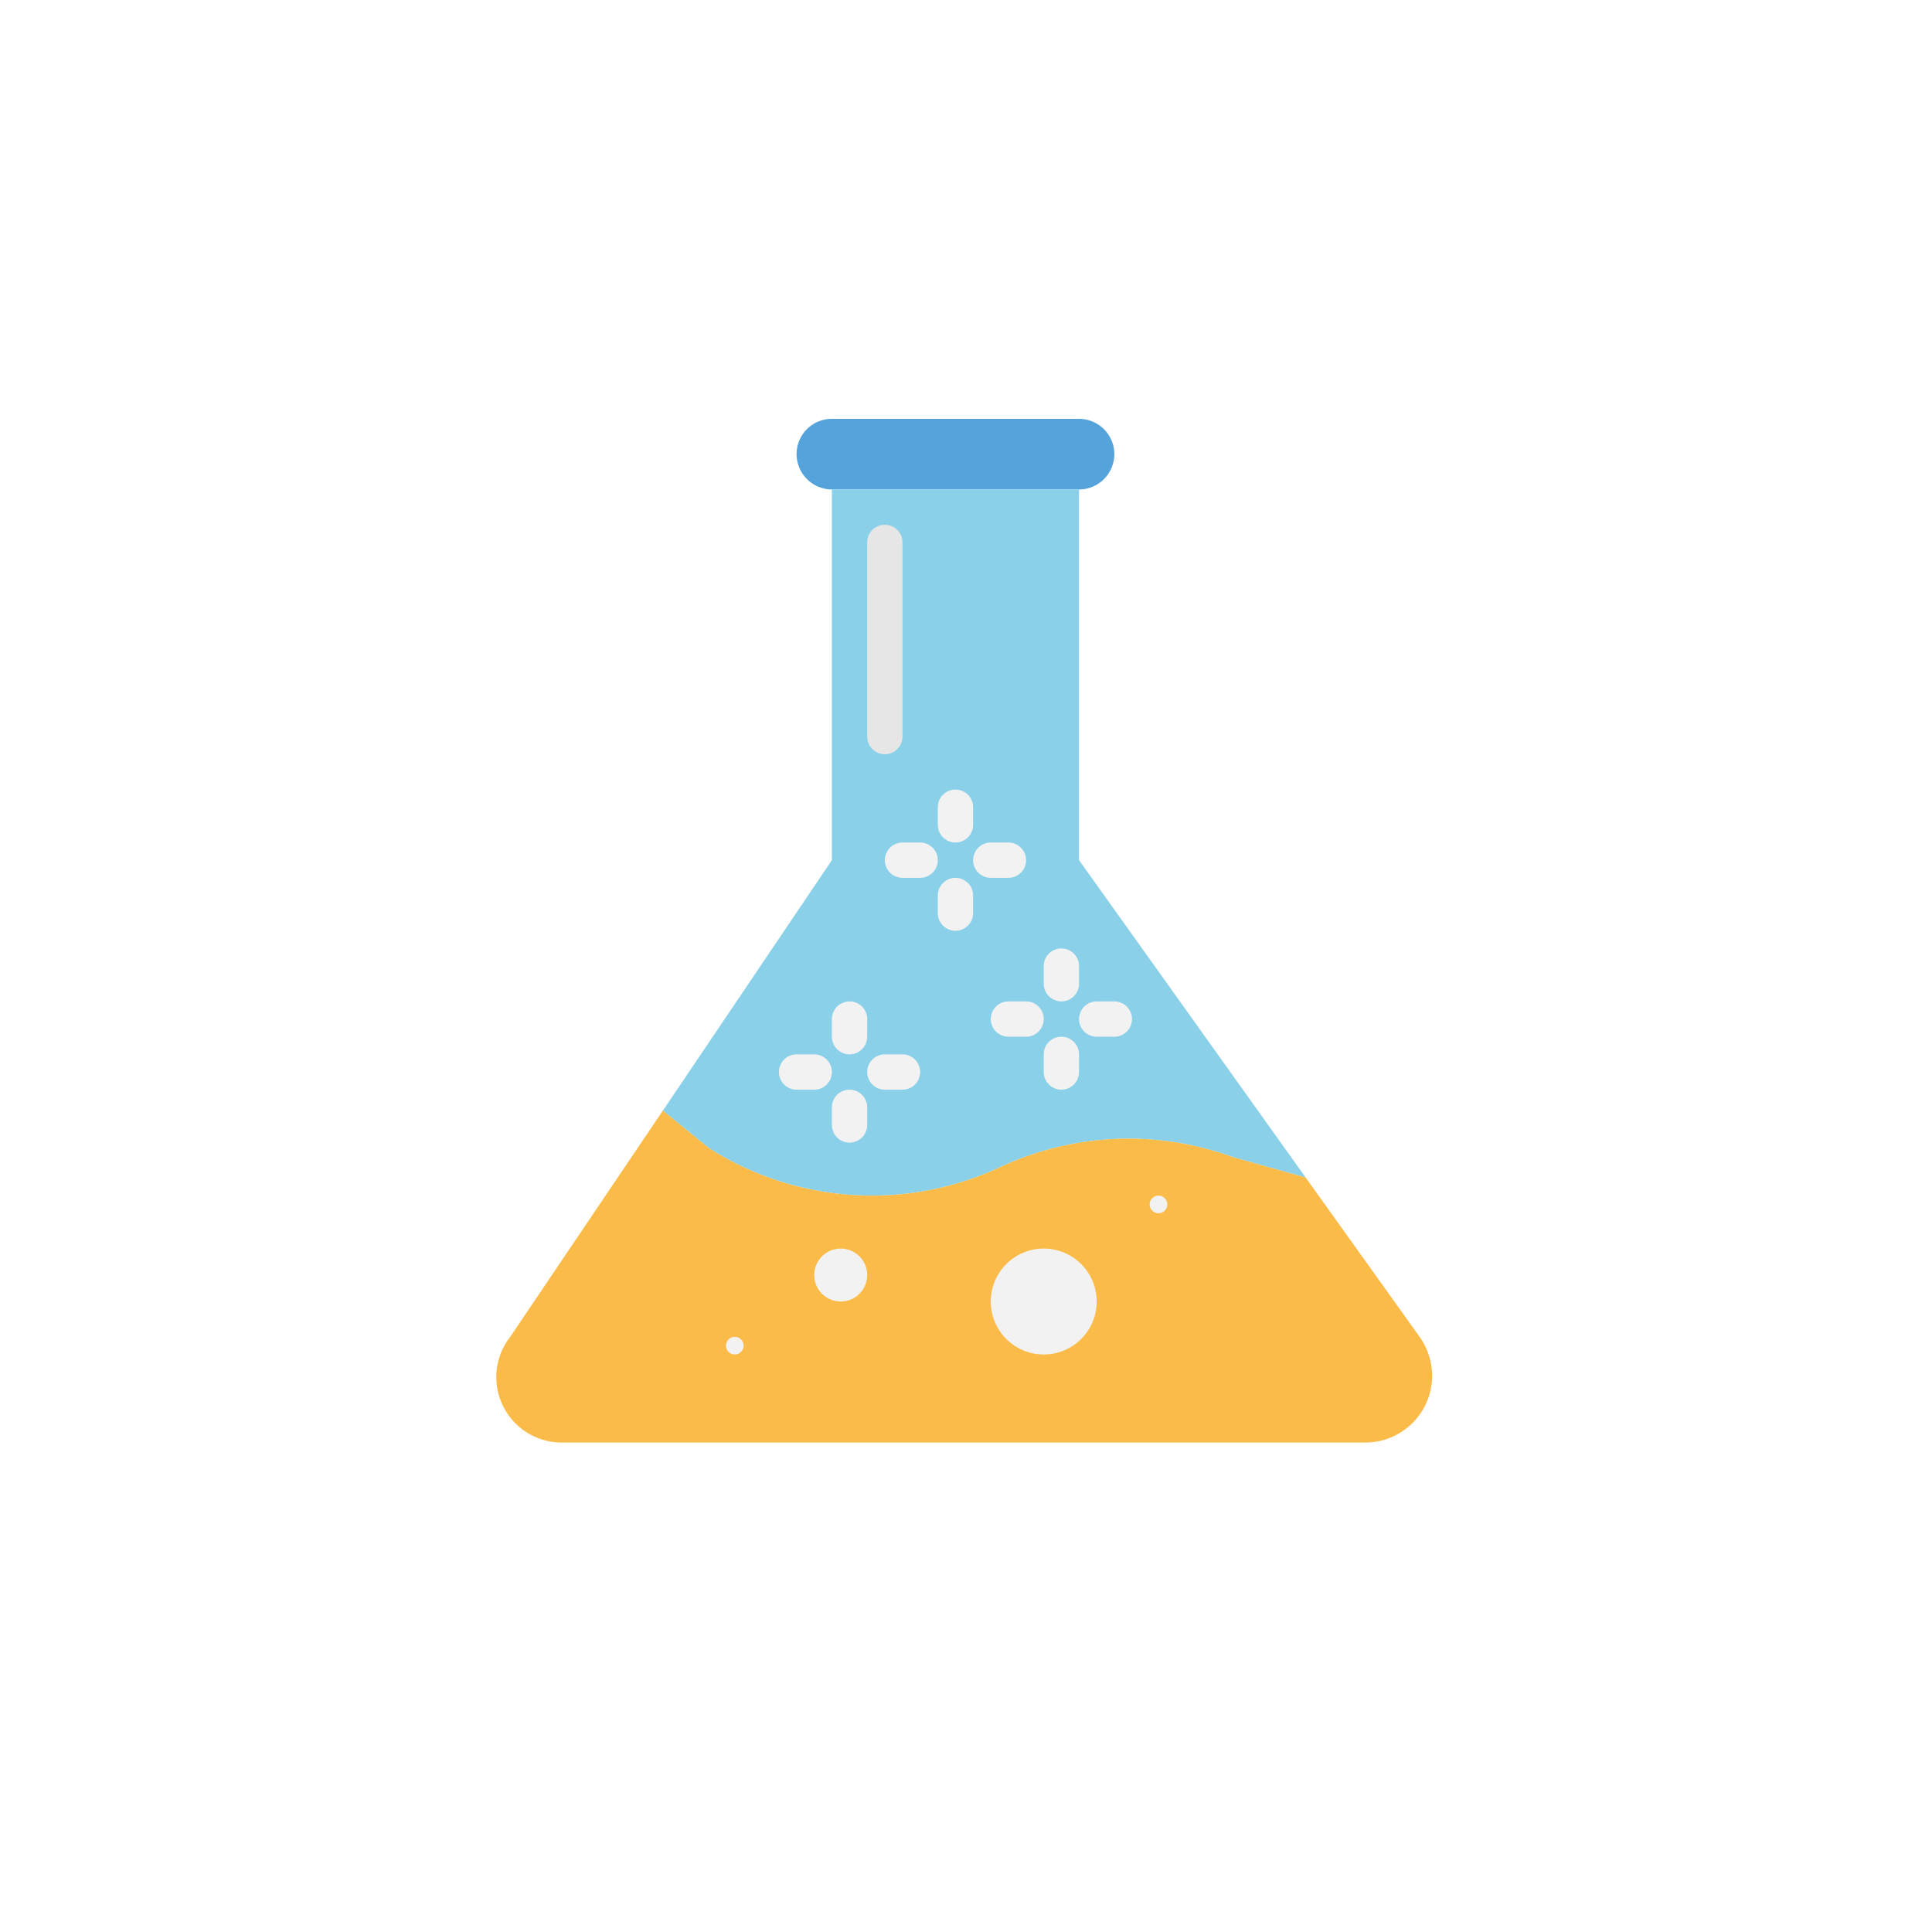 <svg xmlns="http://www.w3.org/2000/svg" xmlns:xlink="http://www.w3.org/1999/xlink" width="286" height="286" viewBox="0 0 286 286"><defs><style>.a{fill:#fff;}.b{fill:#54a4db;}.c{fill:#89d0e8;}.d{fill:#fbbb48;}.e{fill:#f2f2f2;}.f{fill:#e7e6e6;}.g{filter:url(#a);}</style><filter id="a" x="0" y="0" width="286" height="286" filterUnits="userSpaceOnUse"><feOffset dy="5" input="SourceAlpha"/><feGaussianBlur stdDeviation="5" result="b"/><feFlood flood-opacity="0.161"/><feComposite operator="in" in2="b"/><feComposite in="SourceGraphic"/></filter></defs><g transform="translate(-2933 -203)"><g class="g" transform="matrix(1, 0, 0, 1, 2933, 203)"><circle class="a" cx="128" cy="128" r="128" transform="translate(15 10)"/></g><g transform="translate(3006.481 265.002)"><path class="b" d="M749.327,93.6h36.587a5.242,5.242,0,0,1,5.227,5.227h0a5.242,5.242,0,0,1-5.227,5.227H749.327a5.242,5.242,0,0,1-5.227-5.227h0A5.221,5.221,0,0,1,749.327,93.6Z" transform="translate(-699.661 -93.6)"/><path class="c" d="M733.448,225.92a44.946,44.946,0,0,1,34.366-1.5l10.845,3.038L745.11,180.48V125.6H708.523v54.88L683.5,217.557l6.827,5.553a44.928,44.928,0,0,0,43.12,2.809Z" transform="translate(-658.858 -115.147)"/><path class="d" d="M744.754,440.616,727.865,417,717.02,413.96a44.946,44.946,0,0,0-34.366,1.5,44.923,44.923,0,0,1-43.12-2.809l-6.827-5.553-22.573,33.451a9.683,9.683,0,0,0,7.644,15.68H736.686a9.891,9.891,0,0,0,9.9-9.9,10.075,10.075,0,0,0-1.829-5.717Z" transform="translate(-608.064 -304.689)"/><g transform="translate(33.985 54.88)"><circle class="e" cx="7.84" cy="7.84" r="7.84" transform="translate(39.2 67.947)"/><circle class="e" cx="1.307" cy="1.307" r="1.307" transform="translate(62.72 60.107)"/><circle class="e" cx="3.92" cy="3.92" r="3.92" transform="translate(13.067 67.947)"/><circle class="e" cx="1.307" cy="1.307" r="1.307" transform="translate(0 81.014)"/><path class="e" d="M741.327,386.827h-2.613a2.613,2.613,0,1,1,0-5.227h2.613a2.613,2.613,0,1,1,0,5.227Z" transform="translate(-728.26 -342.4)"/><path class="e" d="M781.327,386.827h-2.613a2.613,2.613,0,0,1,0-5.227h2.613a2.613,2.613,0,1,1,0,5.227Z" transform="translate(-755.193 -342.4)"/><path class="e" d="M762.713,365.44a2.621,2.621,0,0,1-2.613-2.613v-2.613a2.613,2.613,0,0,1,5.227,0v2.613A2.621,2.621,0,0,1,762.713,365.44Z" transform="translate(-744.42 -326.24)"/><path class="e" d="M762.713,405.44a2.621,2.621,0,0,1-2.613-2.613v-2.613a2.613,2.613,0,0,1,5.227,0v2.613A2.621,2.621,0,0,1,762.713,405.44Z" transform="translate(-744.42 -353.173)"/><path class="e" d="M837.327,362.827h-2.613a2.613,2.613,0,1,1,0-5.227h2.613a2.613,2.613,0,1,1,0,5.227Z" transform="translate(-792.9 -326.24)"/><path class="e" d="M877.327,362.827h-2.613a2.613,2.613,0,1,1,0-5.227h2.613a2.613,2.613,0,0,1,0,5.227Z" transform="translate(-819.833 -326.24)"/><path class="e" d="M858.713,341.44a2.621,2.621,0,0,1-2.613-2.613v-2.613a2.613,2.613,0,1,1,5.227,0v2.613A2.621,2.621,0,0,1,858.713,341.44Z" transform="translate(-809.06 -310.08)"/><path class="e" d="M858.713,381.44a2.621,2.621,0,0,1-2.613-2.613v-2.613a2.613,2.613,0,1,1,5.227,0v2.613A2.621,2.621,0,0,1,858.713,381.44Z" transform="translate(-809.06 -337.013)"/><path class="e" d="M789.327,290.827h-2.613a2.613,2.613,0,0,1,0-5.227h2.613a2.613,2.613,0,1,1,0,5.227Z" transform="translate(-760.58 -277.76)"/><path class="e" d="M829.327,290.827h-2.613a2.613,2.613,0,0,1,0-5.227h2.613a2.613,2.613,0,0,1,0,5.227Z" transform="translate(-787.513 -277.76)"/><path class="e" d="M810.713,269.44a2.621,2.621,0,0,1-2.613-2.613v-2.613a2.613,2.613,0,1,1,5.227,0v2.613A2.621,2.621,0,0,1,810.713,269.44Z" transform="translate(-776.74 -261.6)"/><path class="e" d="M810.713,309.44a2.621,2.621,0,0,1-2.613-2.613v-2.613a2.613,2.613,0,1,1,5.227,0v2.613A2.621,2.621,0,0,1,810.713,309.44Z" transform="translate(-776.74 -288.533)"/></g><path class="f" d="M778.713,175.574a2.621,2.621,0,0,1-2.613-2.613V144.213a2.613,2.613,0,1,1,5.227,0V172.96A2.621,2.621,0,0,1,778.713,175.574Z" transform="translate(-721.208 -125.92)"/></g></g></svg>